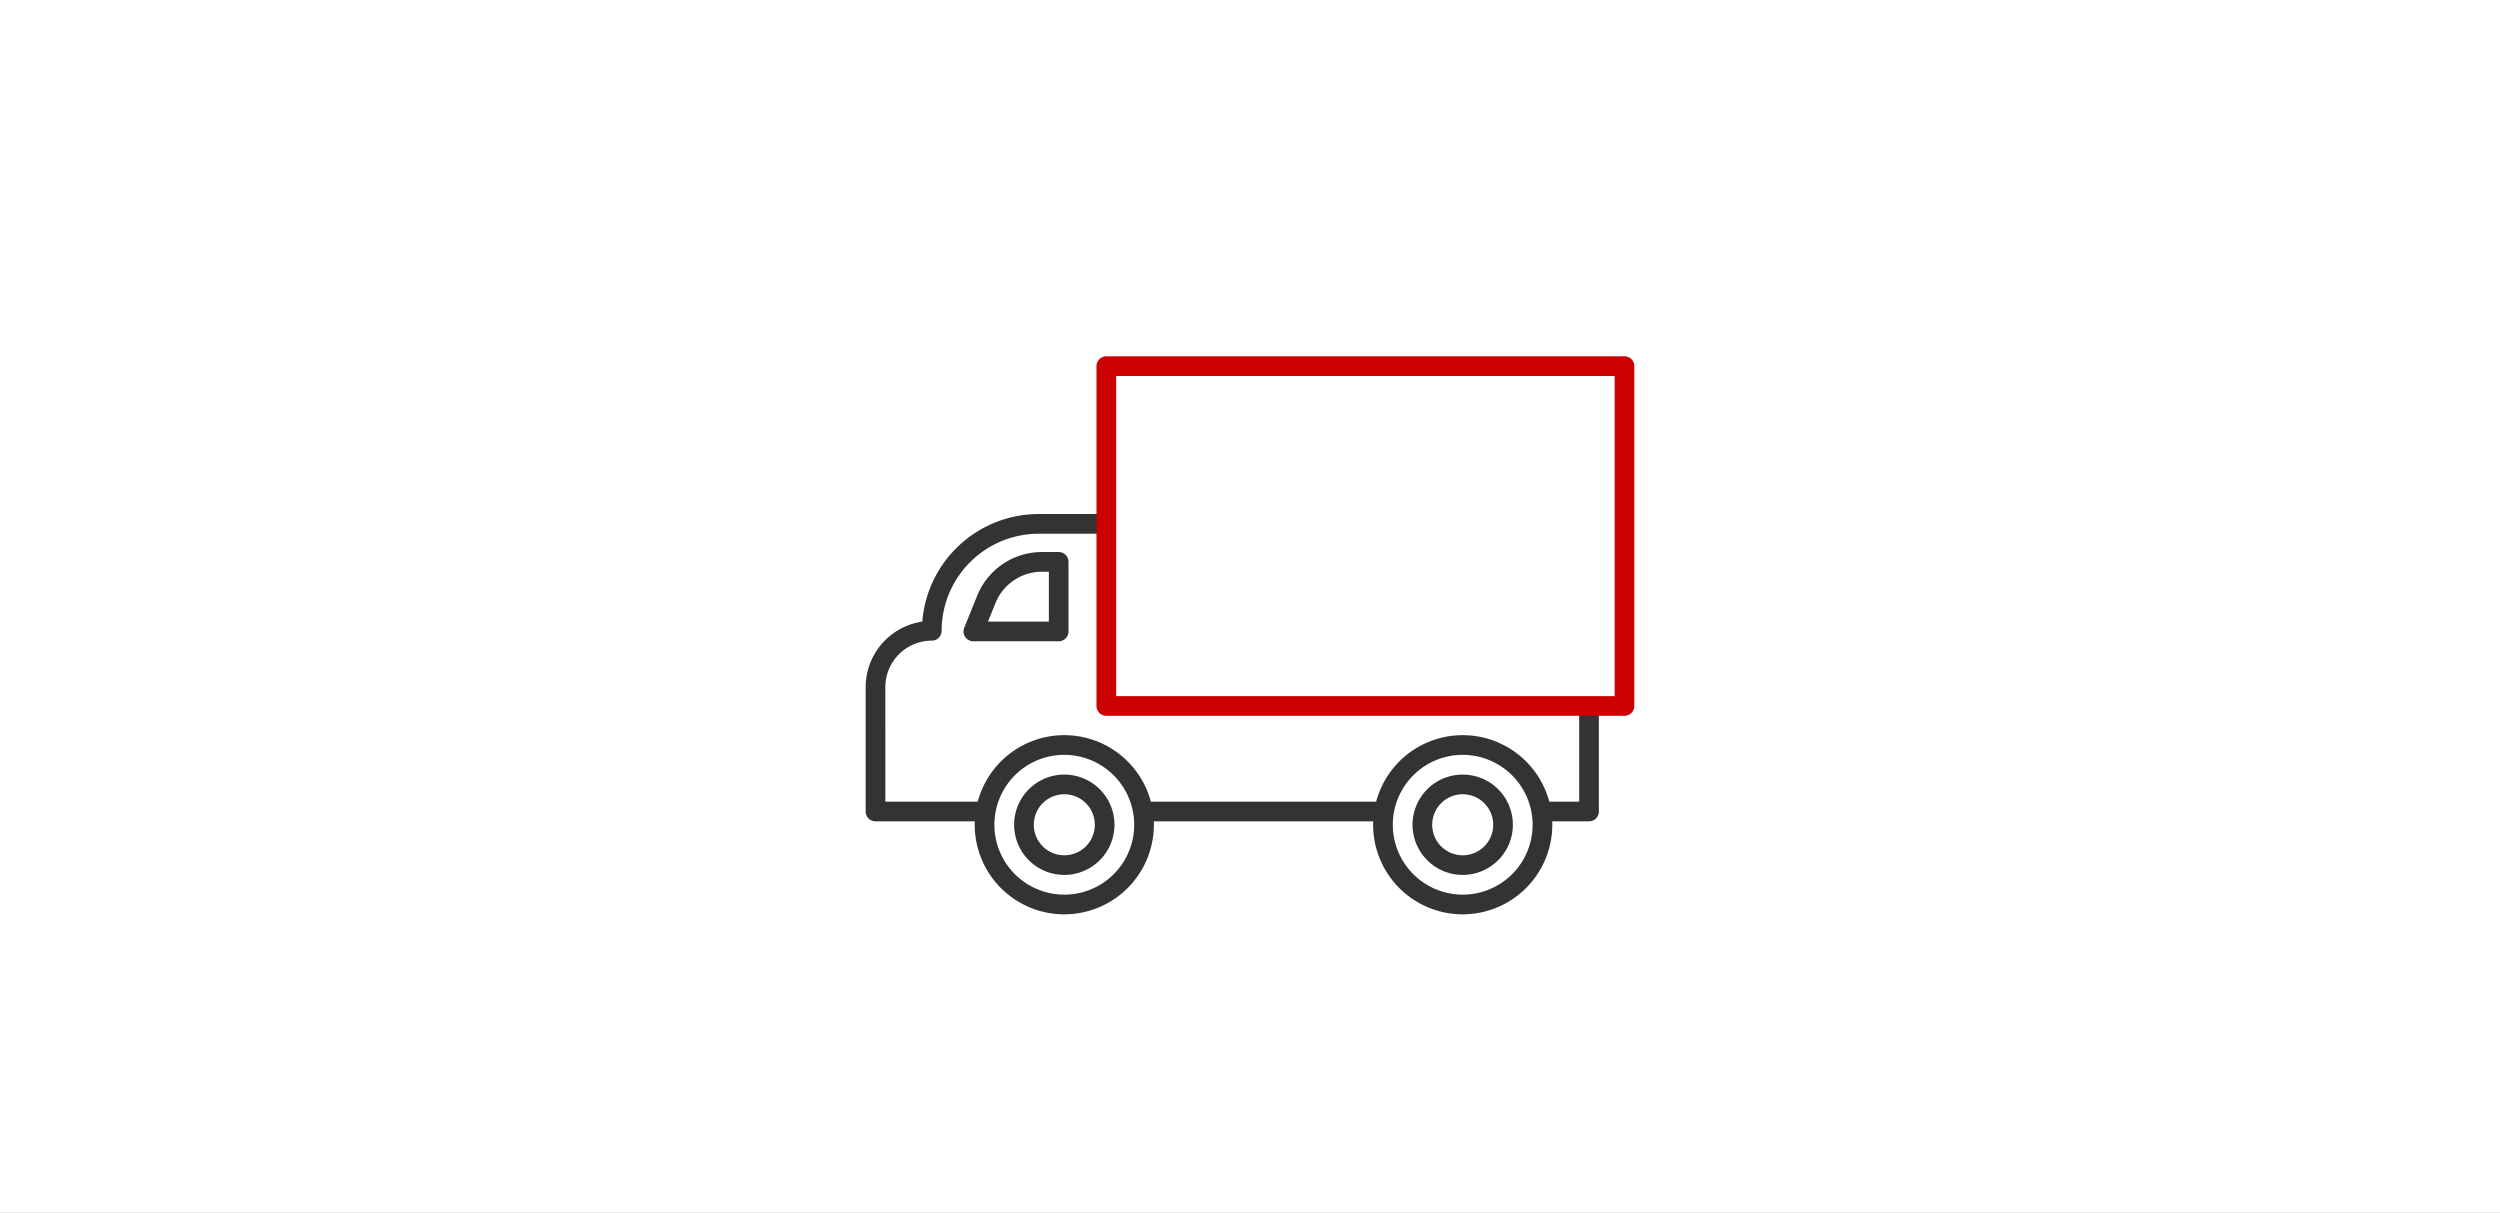 <svg xmlns="http://www.w3.org/2000/svg" xmlns:xlink="http://www.w3.org/1999/xlink" width="336" height="163" viewBox="0 0 336 163">
  <rect x="0" y="0" width="336" height="163" fill="#808080" stroke="none"/>
  <defs>
    <clipPath id="clip-path">
      <rect id="長方形_26819" data-name="長方形 26819" width="336" height="163" transform="translate(20 3638)" fill="#fff"/>
    </clipPath>
  </defs>
  <g id="step04" transform="translate(-20 -3638)" clip-path="url(#clip-path)">
    <rect id="process_img_01_lg" width="351" height="170.774" transform="translate(5 3638)" fill="#fff"/>
    <g id="グループ_27028" data-name="グループ 27028" transform="translate(-223.942 1551.483)">
      <g id="グループ_27021" data-name="グループ 27021" transform="translate(360.288 2155.602)">
        <path id="パス_14100" data-name="パス 14100" d="M383.97,2164.185a14.411,14.411,0,0,0-14.369,14.369h0a7.563,7.563,0,0,0-7.563,7.563v16.724h95.894v-38.656Z" transform="translate(-360.715 -2162.861)" fill="#fff"/>
        <path id="パス_14101" data-name="パス 14101" d="M457.506,2203.737H361.611a1.323,1.323,0,0,1-1.323-1.323V2185.69a8.9,8.9,0,0,1,7.611-8.795,15.712,15.712,0,0,1,15.644-14.46h73.962a1.323,1.323,0,0,1,1.323,1.323v38.656A1.323,1.323,0,0,1,457.506,2203.737Zm-94.571-2.646h93.247v-36.009H383.543a13.06,13.06,0,0,0-13.046,13.046,1.324,1.324,0,0,1-1.323,1.323,6.246,6.246,0,0,0-6.24,6.239Z" transform="translate(-360.288 -2162.435)" fill="#333"/>
      </g>
      <g id="グループ_27022" data-name="グループ 27022" transform="translate(391.308 2134.404)">
        <rect id="長方形_26818" data-name="長方形 26818" width="69.642" height="45.67" transform="translate(1.323 1.324)" fill="#fff"/>
        <path id="パス_14102" data-name="パス 14102" d="M472.271,2182.721H402.63a1.323,1.323,0,0,1-1.323-1.324v-45.67a1.323,1.323,0,0,1,1.323-1.323h69.641a1.323,1.323,0,0,1,1.323,1.323v45.67A1.323,1.323,0,0,1,472.271,2182.721Zm-68.318-2.646h66.994v-43.024H403.954Z" transform="translate(-401.307 -2134.404)" fill="#c00"/>
      </g>
      <g id="グループ_27023" data-name="グループ 27023" transform="translate(374.943 2185.322)">
        <circle id="楕円形_176" data-name="楕円形 176" cx="10.718" cy="10.718" r="10.718" transform="translate(1.323 1.324)" fill="#fff"/>
        <path id="パス_14103" data-name="パス 14103" d="M391.708,2225.818a12.041,12.041,0,1,1,12.041-12.041A12.055,12.055,0,0,1,391.708,2225.818Zm0-21.436a9.394,9.394,0,1,0,9.394,9.395A9.406,9.406,0,0,0,391.708,2204.383Z" transform="translate(-379.667 -2201.736)" fill="#333"/>
      </g>
      <g id="グループ_27024" data-name="グループ 27024" transform="translate(380.242 2190.621)">
        <circle id="楕円形_177" data-name="楕円形 177" cx="5.419" cy="5.419" r="5.419" transform="translate(1.323 1.323)" fill="#fff"/>
        <path id="パス_14104" data-name="パス 14104" d="M393.417,2222.228a6.743,6.743,0,1,1,6.743-6.743A6.75,6.75,0,0,1,393.417,2222.228Zm0-10.839a4.1,4.1,0,1,0,4.1,4.1A4.1,4.1,0,0,0,393.417,2211.39Z" transform="translate(-386.674 -2208.743)" fill="#333"/>
      </g>
      <g id="グループ_27025" data-name="グループ 27025" transform="translate(428.49 2185.322)">
        <circle id="楕円形_178" data-name="楕円形 178" cx="10.718" cy="10.718" r="10.718" transform="translate(1.323 1.324)" fill="#fff"/>
        <path id="パス_14105" data-name="パス 14105" d="M462.516,2225.818a12.041,12.041,0,1,1,12.041-12.041A12.054,12.054,0,0,1,462.516,2225.818Zm0-21.436a9.394,9.394,0,1,0,9.394,9.395A9.406,9.406,0,0,0,462.516,2204.383Z" transform="translate(-450.475 -2201.736)" fill="#333"/>
      </g>
      <g id="グループ_27026" data-name="グループ 27026" transform="translate(433.787 2190.621)">
        <circle id="楕円形_179" data-name="楕円形 179" cx="5.419" cy="5.419" r="5.419" transform="translate(1.324 1.323)" fill="#fff"/>
        <path id="パス_14106" data-name="パス 14106" d="M464.223,2222.228a6.743,6.743,0,1,1,6.743-6.743A6.751,6.751,0,0,1,464.223,2222.228Zm0-10.839a4.1,4.1,0,1,0,4.1,4.1A4.1,4.1,0,0,0,464.223,2211.39Z" transform="translate(-457.48 -2208.743)" fill="#333"/>
      </g>
      <g id="グループ_27027" data-name="グループ 27027" transform="translate(373.437 2160.707)">
        <path id="パス_14107" data-name="パス 14107" d="M390.893,2170.936v9.352H379.426l1.733-4.285a8.105,8.105,0,0,1,7.515-5.067Z" transform="translate(-378.102 -2169.613)" fill="#fff"/>
        <path id="パス_14108" data-name="パス 14108" d="M390.467,2181.186H379a1.323,1.323,0,0,1-1.227-1.82l1.732-4.285a9.389,9.389,0,0,1,8.741-5.894h2.22a1.323,1.323,0,0,1,1.323,1.323v9.354A1.323,1.323,0,0,1,390.467,2181.186Zm-9.5-2.646h8.182v-6.707h-.9a6.755,6.755,0,0,0-6.288,4.24Z" transform="translate(-377.676 -2169.186)" fill="#333"/>
      </g>
    </g>
  </g>
</svg>
